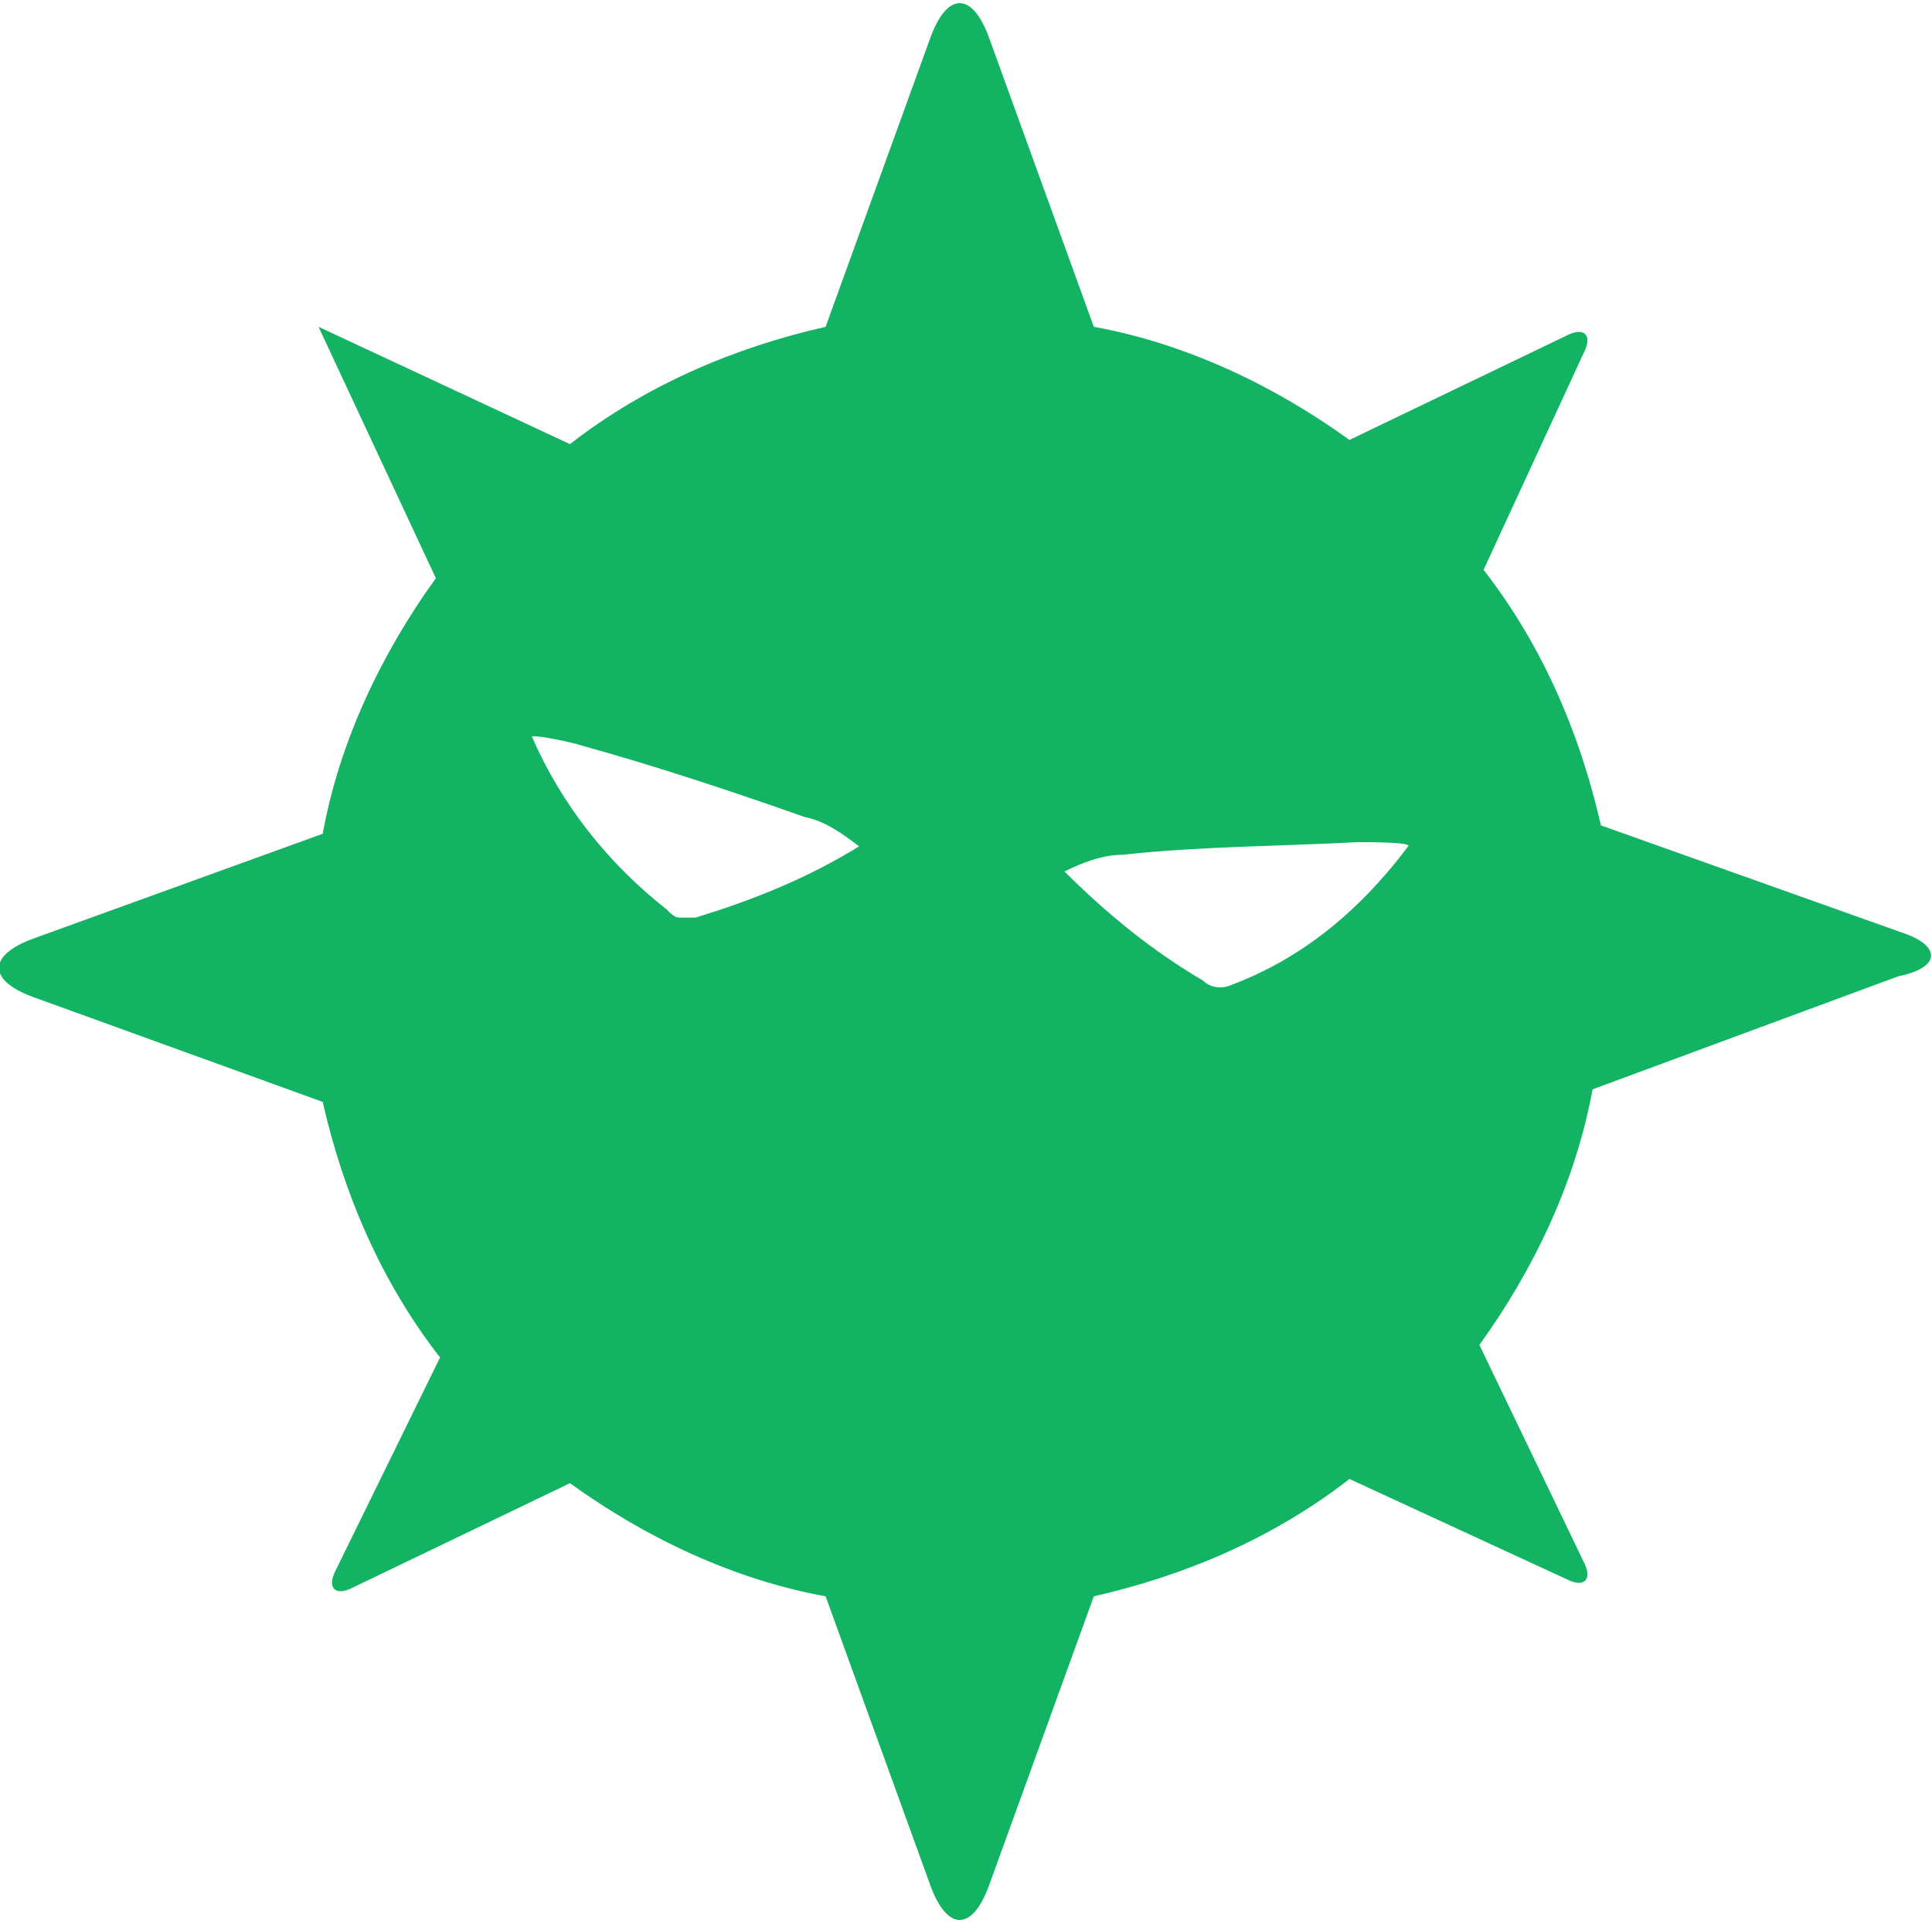 <?xml version="1.0" encoding="utf-8"?>
<!-- Generator: Adobe Illustrator 28.2.0, SVG Export Plug-In . SVG Version: 6.00 Build 0)  -->
<svg version="1.1" id="レイヤー_1" xmlns="http://www.w3.org/2000/svg" xmlns:xlink="http://www.w3.org/1999/xlink" x="0px"
	 y="0px" viewBox="0 0 46.1 45.9" style="enable-background:new 0 0 46.1 45.9;" xml:space="preserve">
<style type="text/css">
	.st0{fill:#12B362;}
</style>
<path class="st0" d="M45.5,22.3l-7.3-2.6c-0.5-2.2-1.4-4.3-2.8-6.1l2.4-5.2c0.2-0.4,0-0.6-0.4-0.4l-5.2,2.5
	c-1.8-1.3-3.9-2.3-6.1-2.7l-2.5-6.9c-0.4-1.1-1-1.1-1.4,0l-2.5,6.9c-2.2,0.5-4.3,1.4-6.1,2.8l-6-2.8l2.8,6c-1.3,1.8-2.3,3.9-2.7,6.1
	l-6.9,2.5c-1.1,0.4-1.1,1,0,1.4l6.9,2.5c0.5,2.2,1.4,4.3,2.8,6.1L8,37.5c-0.2,0.4,0,0.6,0.4,0.4l5.2-2.5c1.8,1.3,3.9,2.3,6.1,2.7
	l2.5,6.9c0.4,1.1,1,1.1,1.4,0l2.5-6.9c2.2-0.5,4.3-1.4,6.1-2.8l5.2,2.4c0.4,0.2,0.6,0,0.4-0.4l-2.5-5.2c1.3-1.8,2.3-3.9,2.7-6.1
	l7.3-2.7C46.3,23.1,46.3,22.6,45.5,22.3z M16.6,21.9c-0.1,0-0.3,0-0.4,0c-0.1,0-0.2-0.1-0.3-0.2c-1.4-1.1-2.5-2.5-3.2-4.1
	c-0.1-0.1,0.9,0.1,1.2,0.2c1.8,0.5,3.6,1.1,5.3,1.7c0.5,0.1,0.9,0.4,1.3,0.7C19.2,21,17.9,21.5,16.6,21.9z M29.4,23.5
	c-0.2,0.1-0.5,0.1-0.7-0.1c-1.2-0.7-2.3-1.6-3.3-2.6c0.4-0.2,0.9-0.4,1.4-0.4c1.8-0.2,3.7-0.2,5.6-0.3c0.3,0,1.3,0,1.2,0.1
	C32.4,21.8,31,22.9,29.4,23.5z"/>
</svg>
